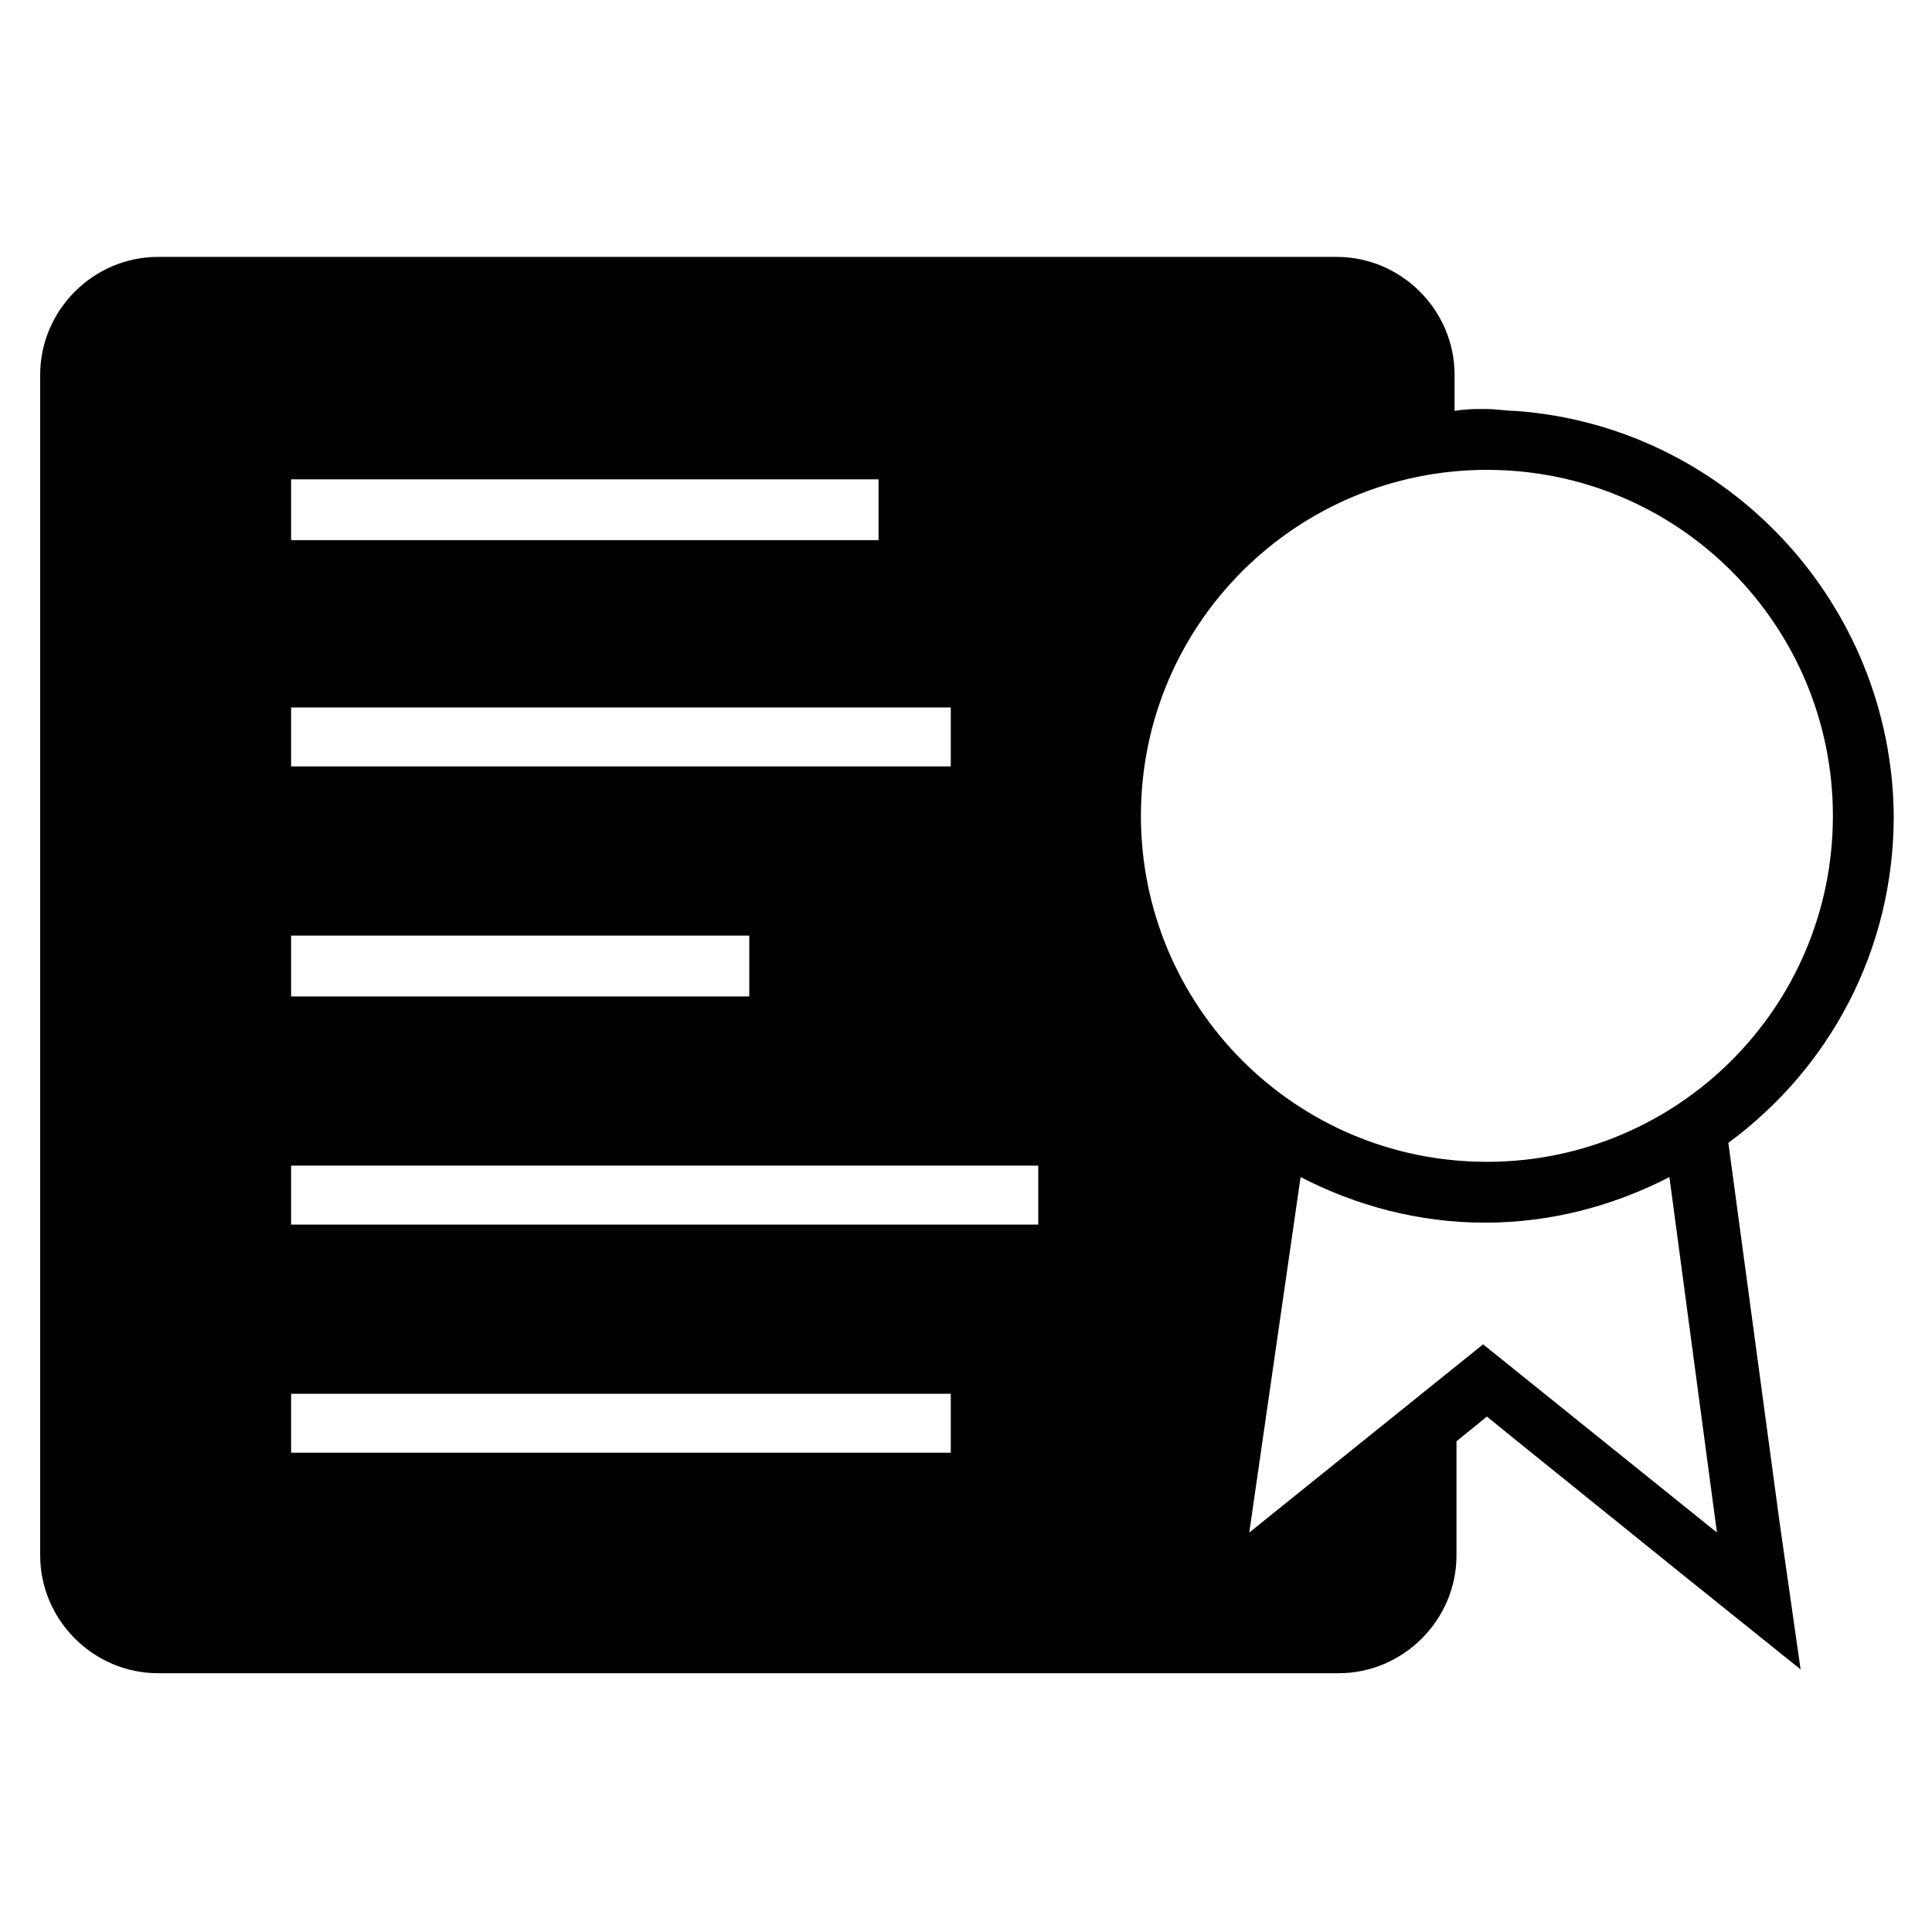 <?xml version="1.0" encoding="UTF-8"?>
<!-- Uploaded to: SVG Find, www.svgrepo.com, Generator: SVG Find Mixer Tools -->
<svg fill="#000000" width="800px" height="800px" version="1.1" viewBox="144 144 512 512" xmlns="http://www.w3.org/2000/svg">
 <path d="m545.6 252.89c-2.519 0-5.039-0.504-8.062-0.504-2.519 0-5.039 0-8.062 0.504v-9.574c0-17.129-14.105-31.234-31.234-31.234h-312.36c-17.129 0-31.234 14.105-31.234 31.234v312.87c0 17.129 14.105 31.234 31.234 31.234h312.87c17.129 0 31.234-14.105 31.234-31.234v-30.23l8.062-6.551 8.062 6.551 44.336 35.77 30.73 24.688-5.543-38.793-13.602-100.76c26.703-19.648 43.832-50.883 43.832-86.656-0.504-56.426-44.336-103.28-100.26-107.31zm-56.93 203.04c14.609 7.559 31.234 12.09 48.871 12.09 17.633 0 34.258-4.535 48.871-12.09l12.594 94.211-61.969-49.879-61.969 49.879zm49.375-4.031c-50.883 0-91.691-41.312-91.691-91.691 0-50.883 41.312-91.691 91.691-91.691 50.883 0 91.691 41.312 91.691 91.691 0 50.883-41.312 91.691-91.691 91.691zm-316.9-180.87h155.68v16.125l-155.68-0.004zm0 60.457h174.82v15.617h-174.82zm0 60.457h121.42v16.125l-121.42-0.004zm174.82 137.04h-174.82v-15.617h174.82zm23.68-60.457h-198.5v-15.617h198l0.004 7.559v8.059z"/>
</svg>